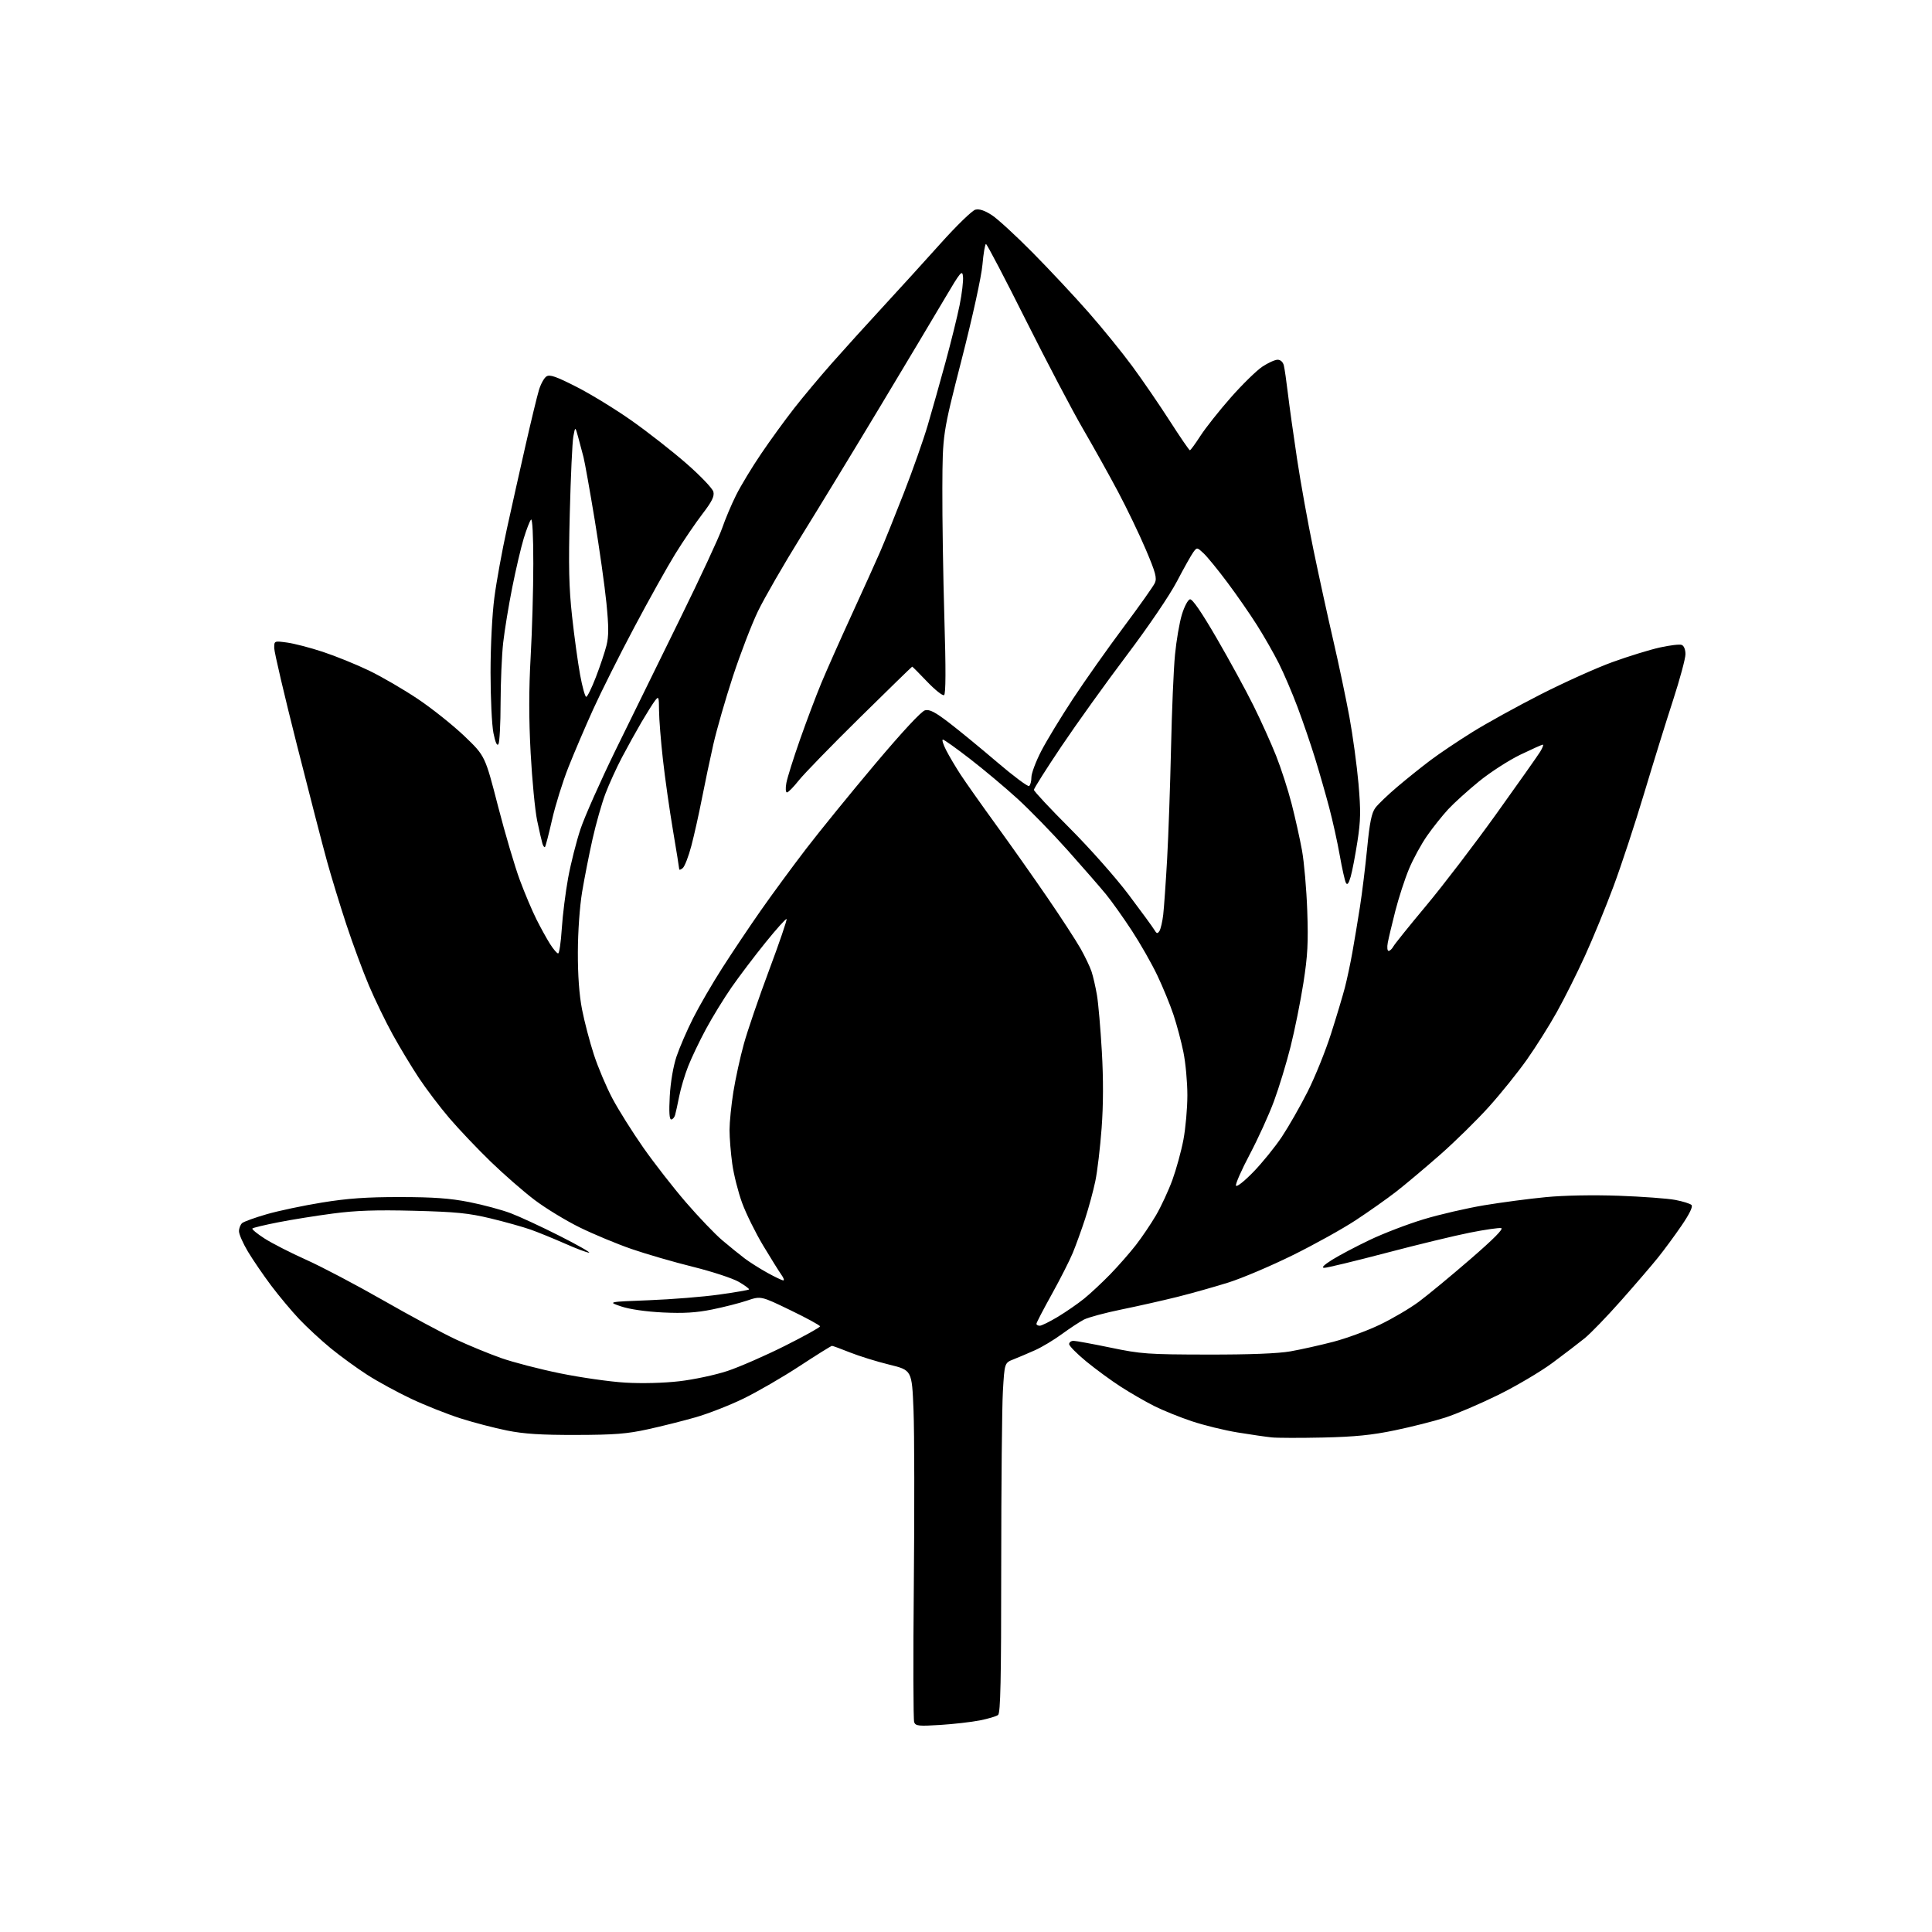 <?xml version="1.0" encoding="UTF-8" standalone="no"?>
<svg 
  version="1.1" 
  xmlns="http://www.w3.org/2000/svg" 
  xmlns:xlink="http://www.w3.org/1999/xlink" 
  xmlns:svg="http://www.w3.org/2000/svg"
  xmlns:rdf="http://www.w3.org/1999/02/22-rdf-syntax-ns#"
  xmlns:cc="http://creativecommons.org/ns#"
  xmlns:dc="http://purl.org/dc/elements/1.1/"
  viewBox="0 0 768 768"
  width="768"
  height="768"
>
<style>svg {background-color: white; }</style>"
<path stroke="none" fill="black" fill-rule="evenodd" d="M373.78,685.69C365.21,686.23 363.97,686.10 363.40,684.61C363.04,683.67 362.98,658.97 363.26,629.71C363.54,600.44 363.49,569.34 363.14,560.58C362.50,544.67 362.50,544.67 353.49,542.46C348.53,541.25 341.52,539.07 337.91,537.63C334.30,536.18 331.07,535.00 330.73,535.00C330.39,535.00 324.57,538.63 317.80,543.07C311.04,547.50 301.00,553.31 295.50,555.98C290.00,558.65 281.45,561.99 276.50,563.40C271.55,564.82 263.00,566.97 257.50,568.17C249.26,569.98 244.24,570.38 229.00,570.41C215.05,570.44 208.29,570.01 201.54,568.65C196.61,567.66 188.28,565.49 183.04,563.82C177.79,562.14 169.00,558.65 163.50,556.06C158.00,553.47 150.12,549.17 146.00,546.52C141.88,543.87 135.35,539.13 131.50,535.98C127.65,532.82 122.00,527.60 118.94,524.37C115.89,521.14 110.86,515.12 107.76,511.00C104.67,506.88 100.54,500.83 98.57,497.56C96.61,494.29 95.00,490.63 95.00,489.43C95.00,488.23 95.58,486.77 96.28,486.18C96.99,485.60 101.37,484.01 106.03,482.67C110.69,481.32 120.58,479.23 128.00,478.03C138.24,476.37 145.73,475.84 159.00,475.85C172.32,475.86 178.89,476.34 186.50,477.84C192.00,478.92 199.43,480.92 203.00,482.27C206.57,483.62 215.35,487.69 222.50,491.31C229.65,494.93 234.90,497.92 234.16,497.95C233.43,497.98 229.15,496.37 224.66,494.38C220.17,492.40 214.03,489.89 211.00,488.81C207.97,487.74 200.78,485.72 195.00,484.33C186.21,482.22 181.25,481.73 164.50,481.30C149.43,480.92 141.50,481.19 132.33,482.40C125.64,483.28 115.82,484.85 110.52,485.90C105.21,486.94 100.63,488.04 100.33,488.34C100.03,488.64 102.22,490.44 105.20,492.35C108.18,494.26 115.63,498.06 121.75,500.80C127.87,503.54 141.66,510.80 152.38,516.93C163.11,523.07 176.07,530.04 181.19,532.43C186.31,534.82 194.41,538.15 199.19,539.84C203.98,541.53 214.55,544.27 222.69,545.93C230.84,547.59 242.45,549.25 248.50,549.61C255.15,550.01 263.66,549.79 270.00,549.07C275.81,548.40 284.38,546.57 289.18,544.98C293.95,543.39 304.18,538.92 311.93,535.04C319.67,531.16 325.99,527.65 325.97,527.24C325.96,526.83 320.67,523.95 314.21,520.83C302.47,515.15 302.47,515.15 296.98,517.00C293.97,518.02 287.70,519.61 283.05,520.55C276.76,521.82 271.78,522.12 263.55,521.73C256.81,521.40 250.36,520.47 247.00,519.35C241.50,517.50 241.50,517.50 258.00,516.86C267.07,516.51 279.64,515.50 285.91,514.61C292.19,513.73 297.51,512.82 297.74,512.59C297.97,512.36 296.18,511.02 293.76,509.60C291.34,508.18 283.09,505.47 275.43,503.57C267.77,501.67 256.77,498.48 251.00,496.48C245.22,494.48 236.00,490.64 230.50,487.95C225.00,485.25 216.90,480.32 212.50,476.99C208.10,473.66 200.22,466.78 194.99,461.71C189.75,456.63 182.40,448.89 178.64,444.49C174.89,440.10 169.43,432.90 166.51,428.50C163.60,424.10 158.92,416.35 156.12,411.27C153.32,406.19 149.06,397.42 146.66,391.77C144.26,386.12 140.22,375.20 137.68,367.50C135.14,359.80 131.70,348.55 130.03,342.50C128.35,336.45 122.94,315.52 118.00,296.00C113.06,276.48 109.01,259.20 109.01,257.62C109.00,254.74 109.00,254.74 114.08,255.42C116.87,255.79 123.28,257.45 128.33,259.12C133.37,260.78 141.63,264.13 146.68,266.56C151.72,268.99 160.50,274.09 166.18,277.91C171.85,281.72 180.17,288.37 184.67,292.67C192.83,300.50 192.83,300.50 197.95,320.39C200.77,331.33 204.69,344.60 206.66,349.89C208.63,355.18 211.60,362.18 213.25,365.46C214.89,368.74 217.32,373.13 218.63,375.21C219.95,377.30 221.40,379.00 221.86,379.00C222.32,379.00 222.97,374.61 223.31,369.25C223.65,363.89 224.79,354.77 225.84,349.00C226.90,343.23 229.12,334.45 230.78,329.50C232.44,324.55 238.74,310.38 244.79,298.00C250.84,285.62 262.32,262.23 270.31,246.00C278.29,229.78 285.83,213.57 287.05,210.00C288.27,206.43 290.78,200.47 292.64,196.77C294.49,193.07 298.94,185.71 302.54,180.41C306.13,175.10 312.01,167.00 315.61,162.40C319.20,157.80 326.03,149.64 330.78,144.27C335.53,138.89 344.61,128.87 350.96,121.99C357.31,115.11 367.66,103.74 373.96,96.71C380.26,89.68 386.46,83.67 387.73,83.35C389.30,82.96 391.42,83.66 394.28,85.52C396.60,87.03 403.91,93.75 410.52,100.45C417.14,107.14 427.08,117.77 432.61,124.06C438.15,130.35 446.01,140.03 450.09,145.57C454.17,151.11 460.87,160.89 465.00,167.32C469.12,173.74 472.72,179.00 473.00,178.99C473.27,178.99 475.17,176.40 477.20,173.24C479.24,170.08 484.68,163.22 489.29,157.99C493.90,152.76 499.54,147.25 501.82,145.74C504.09,144.23 506.82,143.00 507.87,143.00C509.02,143.00 510.00,143.89 510.34,145.25C510.65,146.49 511.38,151.55 511.97,156.50C512.56,161.45 514.20,173.15 515.61,182.50C517.02,191.85 519.94,208.05 522.11,218.50C524.27,228.95 527.81,245.15 529.98,254.50C532.15,263.85 535.04,277.57 536.41,285.00C537.77,292.43 539.39,304.35 540.02,311.50C540.96,322.38 540.90,326.13 539.60,334.50C538.75,340.00 537.55,346.28 536.93,348.45C536.13,351.24 535.57,351.97 535.02,350.95C534.60,350.15 533.49,345.23 532.57,340.00C531.65,334.77 529.76,326.23 528.37,321.00C526.99,315.77 524.47,307.00 522.78,301.50C521.08,296.00 517.96,286.86 515.83,281.19C513.71,275.52 510.34,267.65 508.35,263.69C506.36,259.74 502.46,252.90 499.67,248.50C496.89,244.10 491.58,236.44 487.87,231.49C484.17,226.53 479.94,221.36 478.49,219.99C475.86,217.52 475.82,217.52 474.36,219.50C473.55,220.60 470.62,225.82 467.85,231.11C464.91,236.72 456.57,248.99 447.81,260.61C439.56,271.55 427.90,287.80 421.90,296.73C415.91,305.65 411.00,313.41 411.00,313.97C411.00,314.53 417.42,321.40 425.26,329.24C433.19,337.18 443.55,348.87 448.63,355.62C453.65,362.28 458.25,368.58 458.86,369.62C459.77,371.17 460.12,371.25 460.89,370.10C461.39,369.32 462.07,366.40 462.40,363.60C462.72,360.79 463.42,350.85 463.95,341.50C464.47,332.15 465.17,312.35 465.50,297.50C465.82,282.65 466.53,265.90 467.08,260.28C467.62,254.66 468.85,247.46 469.82,244.29C470.80,241.08 472.23,238.39 473.04,238.23C474.00,238.05 477.67,243.40 483.66,253.72C488.70,262.40 495.28,274.45 498.28,280.50C501.28,286.55 505.34,295.55 507.30,300.50C509.26,305.45 512.03,314.01 513.44,319.52C514.86,325.04 516.71,333.36 517.56,338.02C518.41,342.69 519.35,353.48 519.65,362.00C520.10,374.73 519.82,379.87 518.12,390.76C516.98,398.05 514.69,409.41 513.04,416.00C511.39,422.59 508.41,432.37 506.42,437.74C504.44,443.11 500.12,452.58 496.84,458.80C493.55,465.01 491.07,470.64 491.32,471.30C491.59,471.98 494.54,469.66 498.21,465.89C501.75,462.25 506.85,455.95 509.56,451.89C512.26,447.82 516.86,439.77 519.78,434.00C522.70,428.23 526.88,417.89 529.07,411.03C531.27,404.17 533.76,395.85 534.62,392.55C535.47,389.24 536.82,382.93 537.60,378.52C538.39,374.11 539.74,366.00 540.60,360.50C541.46,355.00 542.75,344.49 543.47,337.14C544.47,326.90 545.23,323.17 546.72,321.14C547.80,319.69 551.79,315.87 555.59,312.66C559.39,309.44 565.29,304.72 568.70,302.16C572.11,299.59 579.51,294.62 585.14,291.11C590.77,287.59 603.06,280.81 612.44,276.03C621.82,271.26 634.67,265.47 641.00,263.18C647.33,260.89 655.76,258.29 659.75,257.40C663.73,256.51 667.67,256.04 668.50,256.36C669.39,256.70 670.00,258.20 670.00,260.05C670.00,261.76 667.78,269.98 665.07,278.33C662.35,286.67 657.16,303.40 653.53,315.50C649.90,327.60 644.43,344.20 641.38,352.38C638.33,360.57 633.25,372.95 630.09,379.88C626.93,386.82 621.89,396.89 618.89,402.26C615.90,407.64 610.53,416.16 606.97,421.20C603.41,426.24 596.63,434.67 591.90,439.93C587.17,445.19 578.39,453.81 572.40,459.08C566.40,464.34 558.58,470.92 555.00,473.70C551.42,476.48 544.23,481.56 539.00,485.00C533.77,488.45 522.45,494.74 513.84,498.98C505.23,503.23 493.76,508.10 488.34,509.81C482.93,511.51 473.79,514.09 468.04,515.53C462.28,516.96 452.27,519.22 445.80,520.54C439.32,521.86 432.61,523.67 430.90,524.55C429.19,525.44 425.23,528.04 422.10,530.33C418.98,532.62 414.19,535.50 411.46,536.72C408.73,537.94 404.88,539.57 402.91,540.35C399.32,541.76 399.32,541.76 398.66,553.13C398.30,559.38 398.01,590.66 398.00,622.63C398.00,667.94 397.72,680.97 396.75,681.73C396.06,682.26 392.80,683.24 389.50,683.89C386.20,684.54 379.12,685.35 373.78,685.69zM526.00,571.44C516.92,571.64 507.70,571.62 505.50,571.39C503.30,571.16 497.23,570.28 492.00,569.43C486.77,568.58 478.57,566.57 473.78,564.97C468.98,563.37 462.23,560.64 458.78,558.90C455.32,557.16 449.36,553.72 445.53,551.25C441.69,548.78 435.51,544.24 431.78,541.18C428.05,538.11 425.00,535.02 425.00,534.30C425.00,533.59 425.79,533.00 426.75,533.00C427.71,533.01 434.35,534.23 441.50,535.71C453.61,538.23 456.24,538.42 480.00,538.46C496.90,538.49 508.03,538.05 513.00,537.18C517.12,536.45 524.75,534.75 529.94,533.40C535.14,532.05 543.46,529.00 548.44,526.62C553.42,524.24 560.42,520.12 564.00,517.47C567.58,514.81 576.78,507.21 584.45,500.57C593.76,492.52 597.84,488.40 596.73,488.19C595.81,488.01 590.20,488.82 584.28,490.00C578.35,491.17 563.35,494.80 550.94,498.07C538.53,501.33 527.50,503.99 526.44,503.98C525.15,503.97 526.19,502.90 529.50,500.81C532.25,499.08 539.00,495.51 544.50,492.89C550.00,490.27 559.67,486.56 566.00,484.66C572.33,482.75 583.12,480.26 590.00,479.11C596.88,477.97 607.90,476.51 614.50,475.88C621.73,475.18 633.26,474.97 643.50,475.33C652.85,475.67 662.96,476.41 665.96,476.99C668.97,477.56 671.87,478.47 672.40,479.00C673.03,479.63 671.63,482.52 668.44,487.20C665.72,491.17 661.49,496.92 659.04,499.96C656.59,503.01 650.00,510.68 644.40,517.00C638.80,523.33 632.27,530.08 629.90,532.00C627.53,533.92 621.74,538.34 617.05,541.82C612.35,545.29 602.65,551.02 595.50,554.54C588.35,558.06 578.90,562.10 574.50,563.51C570.10,564.93 561.10,567.20 554.50,568.57C545.34,570.48 538.59,571.15 526.00,571.44zM413.31,527.00C414.03,527.00 417.28,525.40 420.53,523.44C423.78,521.48 428.48,518.23 430.97,516.22C433.46,514.20 438.13,509.84 441.35,506.53C444.57,503.21 449.16,497.98 451.55,494.90C453.94,491.82 457.54,486.48 459.55,483.05C461.56,479.61 464.48,473.32 466.04,469.06C467.59,464.80 469.57,457.60 470.43,453.05C471.29,448.50 472.00,440.53 472.00,435.35C472.00,430.16 471.29,422.45 470.42,418.21C469.56,413.97 467.78,407.29 466.47,403.37C465.16,399.44 462.28,392.42 460.06,387.75C457.85,383.09 453.27,375.05 449.88,369.88C446.50,364.72 441.90,358.25 439.65,355.50C437.40,352.75 430.54,344.88 424.41,338.00C418.27,331.12 409.25,321.86 404.37,317.42C399.49,312.97 391.04,305.89 385.58,301.67C380.13,297.45 375.28,294.00 374.81,294.00C374.34,294.00 374.92,295.89 376.10,298.20C377.28,300.51 379.88,304.90 381.87,307.95C383.87,311.00 390.24,320.02 396.03,328.00C401.82,335.97 411.00,348.99 416.43,356.92C421.86,364.84 427.75,373.91 429.54,377.07C431.32,380.22 433.29,384.35 433.92,386.25C434.54,388.15 435.51,392.35 436.06,395.60C436.61,398.84 437.48,408.93 438.00,418.00C438.63,428.92 438.60,439.23 437.91,448.47C437.34,456.16 436.22,465.61 435.42,469.47C434.62,473.34 432.78,480.10 431.35,484.50C429.91,488.90 427.70,495.01 426.43,498.09C425.15,501.16 421.39,508.57 418.06,514.56C414.73,520.55 412.00,525.80 412.00,526.23C412.00,526.65 412.59,527.00 413.31,527.00zM311.37,508.98C311.85,508.99 311.52,507.99 310.62,506.75C309.73,505.51 306.49,500.31 303.41,495.20C300.34,490.08 296.55,482.41 294.99,478.14C293.43,473.87 291.67,466.89 291.08,462.62C290.49,458.35 290.00,452.30 290.00,449.18C290.01,446.05 290.69,439.23 291.53,434.00C292.37,428.77 294.24,420.23 295.69,415.00C297.13,409.77 301.65,396.57 305.73,385.66C309.81,374.74 312.93,365.60 312.67,365.34C312.42,365.08 308.64,369.29 304.28,374.69C299.92,380.08 293.85,388.10 290.79,392.50C287.74,396.90 283.14,404.39 280.59,409.14C278.03,413.89 274.86,420.54 273.54,423.91C272.21,427.28 270.62,432.62 270.00,435.77C269.37,438.92 268.64,442.29 268.36,443.25C268.09,444.21 267.38,445.00 266.80,445.00C266.08,445.00 265.90,441.97 266.24,435.75C266.55,430.19 267.62,423.91 268.92,420.00C270.12,416.43 273.10,409.54 275.54,404.71C277.98,399.87 283.21,390.87 287.16,384.71C291.11,378.54 297.96,368.32 302.38,362.00C306.80,355.68 314.90,344.65 320.38,337.50C325.87,330.35 338.23,315.15 347.86,303.72C358.69,290.87 366.26,282.72 367.71,282.36C369.52,281.90 371.70,283.03 377.28,287.30C381.25,290.34 389.82,297.38 396.32,302.93C402.82,308.48 408.56,312.77 409.07,312.46C409.58,312.14 410.00,310.58 410.00,308.99C410.00,307.41 411.76,302.71 413.91,298.55C416.06,294.39 421.75,285.03 426.55,277.74C431.35,270.46 440.39,257.66 446.64,249.30C452.89,240.94 458.48,233.04 459.07,231.75C459.96,229.79 459.37,227.60 455.48,218.45C452.92,212.43 447.96,202.10 444.45,195.50C440.95,188.90 434.67,177.65 430.51,170.50C426.34,163.35 416.12,143.89 407.78,127.25C399.45,110.61 392.32,97.00 391.94,97.00C391.57,97.00 390.94,100.69 390.54,105.21C390.12,110.00 386.68,125.72 382.26,142.96C374.70,172.50 374.70,172.50 374.60,194.00C374.55,205.82 374.91,229.04 375.40,245.60C376.02,265.97 375.98,275.90 375.28,276.32C374.72,276.67 371.70,274.27 368.56,270.98C365.42,267.69 362.75,265.00 362.61,265.00C362.48,265.00 353.12,274.11 341.82,285.25C330.51,296.39 319.58,307.64 317.51,310.25C315.45,312.86 313.34,315.00 312.83,315.00C312.31,315.00 312.20,313.37 312.59,311.25C312.96,309.19 315.40,301.43 318.01,294.00C320.62,286.57 324.44,276.45 326.50,271.50C328.56,266.55 333.96,254.40 338.50,244.50C343.04,234.60 348.12,223.35 349.80,219.50C351.48,215.65 355.74,205.07 359.28,196.00C362.82,186.93 367.10,174.78 368.80,169.00C370.50,163.22 373.68,151.97 375.85,144.00C378.03,136.03 380.56,125.79 381.47,121.26C382.38,116.73 382.99,111.63 382.81,109.94C382.53,107.15 381.86,107.95 375.53,118.68C371.70,125.18 360.19,144.45 349.94,161.50C339.70,178.55 325.59,201.72 318.59,213.00C311.59,224.28 303.81,237.78 301.29,243.00C298.78,248.22 294.31,259.86 291.35,268.86C288.40,277.86 284.90,290.01 283.57,295.86C282.24,301.71 280.19,311.45 279.01,317.50C277.83,323.55 275.95,331.97 274.83,336.21C273.72,340.45 272.17,344.44 271.40,345.08C270.63,345.72 270.00,345.91 270.00,345.51C270.00,345.10 268.88,338.14 267.51,330.04C266.14,321.94 264.34,309.28 263.52,301.91C262.69,294.53 262.00,285.80 261.98,282.50C261.94,276.89 261.84,276.63 260.39,278.50C259.55,279.60 257.14,283.43 255.04,287.00C252.95,290.57 249.45,296.88 247.28,301.00C245.10,305.12 242.13,311.65 240.67,315.50C239.21,319.35 236.91,327.45 235.55,333.50C234.19,339.55 232.33,349.00 231.41,354.50C230.44,360.37 229.73,370.28 229.71,378.50C229.68,387.73 230.25,395.49 231.37,401.27C232.31,406.09 234.43,414.19 236.09,419.27C237.75,424.35 241.08,432.21 243.49,436.74C245.90,441.27 251.39,450.00 255.68,456.14C259.98,462.28 267.61,472.08 272.63,477.90C277.66,483.73 284.18,490.55 287.13,493.05C290.09,495.55 294.12,498.82 296.10,500.31C298.09,501.80 302.14,504.35 305.10,505.99C308.07,507.63 310.89,508.97 311.37,508.98zM551.99,378.00C552.51,378.00 553.35,377.21 553.87,376.25C554.39,375.29 560.27,367.98 566.94,360.00C573.61,352.02 586.14,335.63 594.78,323.58C603.43,311.52 611.28,300.38 612.24,298.83C613.19,297.27 613.67,296.00 613.31,296.00C612.94,296.00 608.90,297.82 604.31,300.03C599.73,302.25 592.36,307.01 587.94,310.61C583.52,314.21 578.01,319.19 575.70,321.68C573.39,324.18 569.61,328.91 567.30,332.22C564.99,335.52 561.74,341.47 560.09,345.44C558.43,349.42 556.00,356.91 554.67,362.09C553.35,367.26 552.00,372.96 551.66,374.75C551.32,376.54 551.47,378.00 551.99,378.00zM216.64,336.69C216.39,336.95 215.93,336.33 215.62,335.33C215.31,334.32 214.36,330.20 213.52,326.17C212.68,322.13 211.52,310.05 210.94,299.32C210.20,285.67 210.21,274.22 210.94,261.16C211.52,250.90 212.00,234.20 212.00,224.05C212.00,212.99 211.64,205.98 211.09,206.55C210.59,207.07 209.29,210.43 208.20,214.00C207.11,217.57 205.05,226.35 203.63,233.50C202.20,240.65 200.58,250.55 200.02,255.50C199.47,260.45 199.01,271.25 198.99,279.50C198.98,287.75 198.59,295.09 198.14,295.81C197.59,296.68 196.90,295.15 196.15,291.40C195.52,288.25 195.00,277.44 195.00,267.38C195.00,256.80 195.64,244.23 196.52,237.53C197.35,231.17 199.59,218.88 201.49,210.23C203.39,201.58 206.73,186.62 208.92,177.00C211.11,167.38 213.49,157.52 214.22,155.10C214.94,152.68 216.29,150.22 217.23,149.63C218.57,148.78 221.06,149.65 229.21,153.80C234.87,156.68 244.75,162.74 251.17,167.27C257.59,171.80 267.38,179.46 272.92,184.31C278.46,189.15 283.26,194.18 283.58,195.48C284.04,197.29 283.02,199.35 279.21,204.32C276.48,207.88 271.64,215.01 268.45,220.15C265.27,225.29 257.89,238.50 252.06,249.50C246.22,260.50 238.90,275.12 235.78,282.00C232.66,288.88 228.24,299.23 225.95,305.00C223.67,310.77 220.74,320.17 219.45,325.87C218.15,331.57 216.89,336.44 216.64,336.69zM233.03,277.00C233.48,277.00 235.21,273.49 236.86,269.20C238.52,264.91 240.41,259.26 241.07,256.64C242.01,252.92 242.00,249.18 241.06,239.68C240.39,232.98 238.28,218.05 236.38,206.50C234.47,194.95 232.48,183.81 231.96,181.75C231.43,179.69 230.47,176.09 229.83,173.75C228.66,169.50 228.66,169.50 227.91,173.50C227.50,175.70 226.87,189.43 226.50,204.00C225.96,225.02 226.15,233.50 227.41,245.00C228.28,252.97 229.72,263.44 230.60,268.25C231.48,273.06 232.58,277.00 233.03,277.00z" />

</svg>